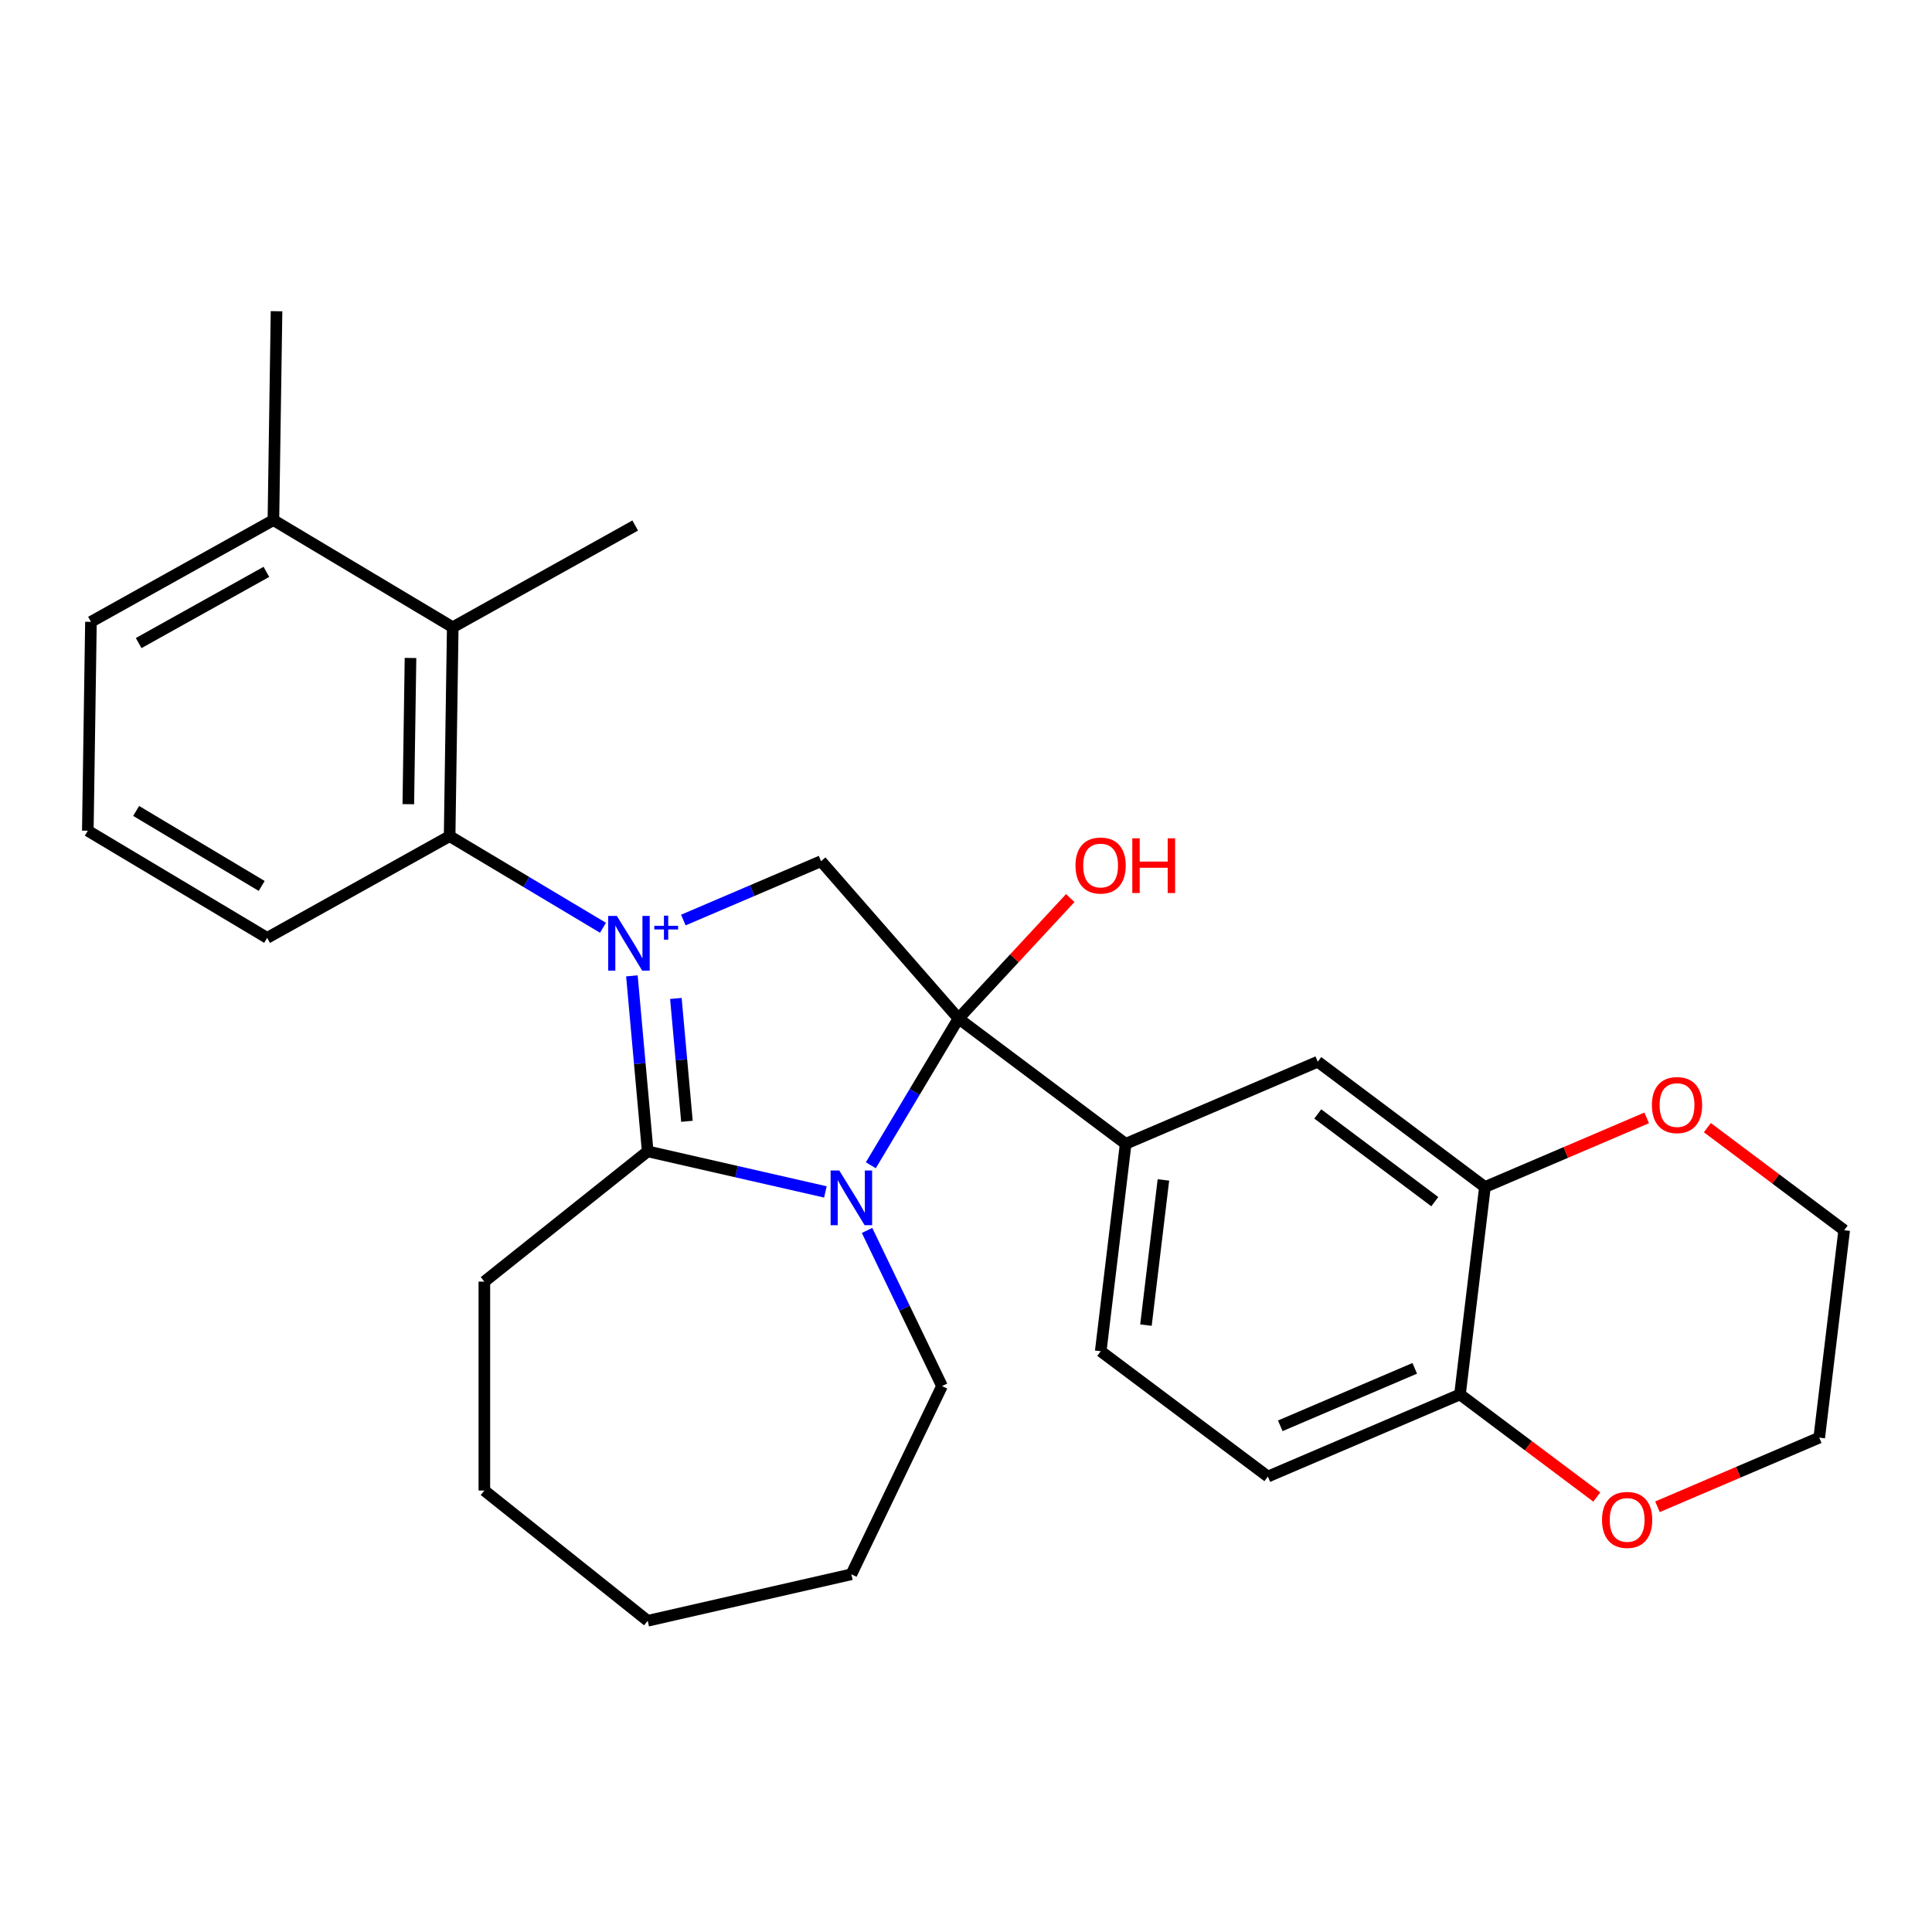 <?xml version='1.0' encoding='iso-8859-1'?>
<svg version='1.1' baseProfile='full'
              xmlns='http://www.w3.org/2000/svg'
                      xmlns:rdkit='http://www.rdkit.org/xml'
                      xmlns:xlink='http://www.w3.org/1999/xlink'
                  xml:space='preserve'
width='1000px' height='1000px' viewBox='0 0 1000 1000'>
<!-- END OF HEADER -->
<rect style='opacity:1.0;fill:#FFFFFF;stroke:none' width='1000' height='1000' x='0' y='0'> </rect>
<path class='bond-1' d='M 327.067,505.11 L 331.155,550.527' style='fill:none;fill-rule:evenodd;stroke:#0000FF;stroke-width:6px;stroke-linecap:butt;stroke-linejoin:miter;stroke-opacity:1' />
<path class='bond-1' d='M 331.155,550.527 L 335.243,595.944' style='fill:none;fill-rule:evenodd;stroke:#000000;stroke-width:6px;stroke-linecap:butt;stroke-linejoin:miter;stroke-opacity:1' />
<path class='bond-1' d='M 349.833,516.797 L 352.694,548.589' style='fill:none;fill-rule:evenodd;stroke:#0000FF;stroke-width:6px;stroke-linecap:butt;stroke-linejoin:miter;stroke-opacity:1' />
<path class='bond-1' d='M 352.694,548.589 L 355.556,580.38' style='fill:none;fill-rule:evenodd;stroke:#000000;stroke-width:6px;stroke-linecap:butt;stroke-linejoin:miter;stroke-opacity:1' />
<path class='bond-3' d='M 353.698,476.216 L 389.339,460.982' style='fill:none;fill-rule:evenodd;stroke:#0000FF;stroke-width:6px;stroke-linecap:butt;stroke-linejoin:miter;stroke-opacity:1' />
<path class='bond-3' d='M 389.339,460.982 L 424.98,445.749' style='fill:none;fill-rule:evenodd;stroke:#000000;stroke-width:6px;stroke-linecap:butt;stroke-linejoin:miter;stroke-opacity:1' />
<path class='bond-4' d='M 312.106,480.215 L 272.415,456.501' style='fill:none;fill-rule:evenodd;stroke:#0000FF;stroke-width:6px;stroke-linecap:butt;stroke-linejoin:miter;stroke-opacity:1' />
<path class='bond-4' d='M 272.415,456.501 L 232.724,432.786' style='fill:none;fill-rule:evenodd;stroke:#000000;stroke-width:6px;stroke-linecap:butt;stroke-linejoin:miter;stroke-opacity:1' />
<path class='bond-0' d='M 427.22,616.937 L 381.231,606.441' style='fill:none;fill-rule:evenodd;stroke:#0000FF;stroke-width:6px;stroke-linecap:butt;stroke-linejoin:miter;stroke-opacity:1' />
<path class='bond-0' d='M 381.231,606.441 L 335.243,595.944' style='fill:none;fill-rule:evenodd;stroke:#000000;stroke-width:6px;stroke-linecap:butt;stroke-linejoin:miter;stroke-opacity:1' />
<path class='bond-16' d='M 448.784,636.869 L 468.182,677.149' style='fill:none;fill-rule:evenodd;stroke:#0000FF;stroke-width:6px;stroke-linecap:butt;stroke-linejoin:miter;stroke-opacity:1' />
<path class='bond-16' d='M 468.182,677.149 L 487.58,717.429' style='fill:none;fill-rule:evenodd;stroke:#000000;stroke-width:6px;stroke-linecap:butt;stroke-linejoin:miter;stroke-opacity:1' />
<path class='bond-28' d='M 450.739,603.142 L 473.432,565.161' style='fill:none;fill-rule:evenodd;stroke:#0000FF;stroke-width:6px;stroke-linecap:butt;stroke-linejoin:miter;stroke-opacity:1' />
<path class='bond-28' d='M 473.432,565.161 L 496.124,527.18' style='fill:none;fill-rule:evenodd;stroke:#000000;stroke-width:6px;stroke-linecap:butt;stroke-linejoin:miter;stroke-opacity:1' />
<path class='bond-17' d='M 335.243,595.944 L 250.701,663.363' style='fill:none;fill-rule:evenodd;stroke:#000000;stroke-width:6px;stroke-linecap:butt;stroke-linejoin:miter;stroke-opacity:1' />
<path class='bond-2' d='M 496.124,527.18 L 424.98,445.749' style='fill:none;fill-rule:evenodd;stroke:#000000;stroke-width:6px;stroke-linecap:butt;stroke-linejoin:miter;stroke-opacity:1' />
<path class='bond-5' d='M 496.124,527.18 L 582.644,592.04' style='fill:none;fill-rule:evenodd;stroke:#000000;stroke-width:6px;stroke-linecap:butt;stroke-linejoin:miter;stroke-opacity:1' />
<path class='bond-13' d='M 496.124,527.18 L 525.047,496.009' style='fill:none;fill-rule:evenodd;stroke:#000000;stroke-width:6px;stroke-linecap:butt;stroke-linejoin:miter;stroke-opacity:1' />
<path class='bond-13' d='M 525.047,496.009 L 553.97,464.837' style='fill:none;fill-rule:evenodd;stroke:#FF0000;stroke-width:6px;stroke-linecap:butt;stroke-linejoin:miter;stroke-opacity:1' />
<path class='bond-6' d='M 232.724,432.786 L 234.341,324.666' style='fill:none;fill-rule:evenodd;stroke:#000000;stroke-width:6px;stroke-linecap:butt;stroke-linejoin:miter;stroke-opacity:1' />
<path class='bond-6' d='M 211.342,416.245 L 212.475,340.561' style='fill:none;fill-rule:evenodd;stroke:#000000;stroke-width:6px;stroke-linecap:butt;stroke-linejoin:miter;stroke-opacity:1' />
<path class='bond-18' d='M 232.724,432.786 L 138.28,485.445' style='fill:none;fill-rule:evenodd;stroke:#000000;stroke-width:6px;stroke-linecap:butt;stroke-linejoin:miter;stroke-opacity:1' />
<path class='bond-8' d='M 582.644,592.04 L 682.075,549.541' style='fill:none;fill-rule:evenodd;stroke:#000000;stroke-width:6px;stroke-linecap:butt;stroke-linejoin:miter;stroke-opacity:1' />
<path class='bond-11' d='M 582.644,592.04 L 569.734,699.398' style='fill:none;fill-rule:evenodd;stroke:#000000;stroke-width:6px;stroke-linecap:butt;stroke-linejoin:miter;stroke-opacity:1' />
<path class='bond-11' d='M 602.18,610.726 L 593.142,685.877' style='fill:none;fill-rule:evenodd;stroke:#000000;stroke-width:6px;stroke-linecap:butt;stroke-linejoin:miter;stroke-opacity:1' />
<path class='bond-14' d='M 234.341,324.666 L 141.516,269.206' style='fill:none;fill-rule:evenodd;stroke:#000000;stroke-width:6px;stroke-linecap:butt;stroke-linejoin:miter;stroke-opacity:1' />
<path class='bond-19' d='M 234.341,324.666 L 328.785,272.007' style='fill:none;fill-rule:evenodd;stroke:#000000;stroke-width:6px;stroke-linecap:butt;stroke-linejoin:miter;stroke-opacity:1' />
<path class='bond-7' d='M 768.595,614.401 L 682.075,549.541' style='fill:none;fill-rule:evenodd;stroke:#000000;stroke-width:6px;stroke-linecap:butt;stroke-linejoin:miter;stroke-opacity:1' />
<path class='bond-7' d='M 742.645,621.976 L 682.081,576.574' style='fill:none;fill-rule:evenodd;stroke:#000000;stroke-width:6px;stroke-linecap:butt;stroke-linejoin:miter;stroke-opacity:1' />
<path class='bond-10' d='M 768.595,614.401 L 810.459,596.508' style='fill:none;fill-rule:evenodd;stroke:#000000;stroke-width:6px;stroke-linecap:butt;stroke-linejoin:miter;stroke-opacity:1' />
<path class='bond-10' d='M 810.459,596.508 L 852.322,578.614' style='fill:none;fill-rule:evenodd;stroke:#FF0000;stroke-width:6px;stroke-linecap:butt;stroke-linejoin:miter;stroke-opacity:1' />
<path class='bond-31' d='M 768.595,614.401 L 755.685,721.76' style='fill:none;fill-rule:evenodd;stroke:#000000;stroke-width:6px;stroke-linecap:butt;stroke-linejoin:miter;stroke-opacity:1' />
<path class='bond-9' d='M 755.685,721.76 L 656.254,764.258' style='fill:none;fill-rule:evenodd;stroke:#000000;stroke-width:6px;stroke-linecap:butt;stroke-linejoin:miter;stroke-opacity:1' />
<path class='bond-9' d='M 732.27,708.248 L 662.669,737.997' style='fill:none;fill-rule:evenodd;stroke:#000000;stroke-width:6px;stroke-linecap:butt;stroke-linejoin:miter;stroke-opacity:1' />
<path class='bond-12' d='M 755.685,721.76 L 791.093,748.304' style='fill:none;fill-rule:evenodd;stroke:#000000;stroke-width:6px;stroke-linecap:butt;stroke-linejoin:miter;stroke-opacity:1' />
<path class='bond-12' d='M 791.093,748.304 L 826.501,774.848' style='fill:none;fill-rule:evenodd;stroke:#FF0000;stroke-width:6px;stroke-linecap:butt;stroke-linejoin:miter;stroke-opacity:1' />
<path class='bond-22' d='M 883.729,583.674 L 919.137,610.218' style='fill:none;fill-rule:evenodd;stroke:#FF0000;stroke-width:6px;stroke-linecap:butt;stroke-linejoin:miter;stroke-opacity:1' />
<path class='bond-22' d='M 919.137,610.218 L 954.545,636.762' style='fill:none;fill-rule:evenodd;stroke:#000000;stroke-width:6px;stroke-linecap:butt;stroke-linejoin:miter;stroke-opacity:1' />
<path class='bond-15' d='M 569.734,699.398 L 656.254,764.258' style='fill:none;fill-rule:evenodd;stroke:#000000;stroke-width:6px;stroke-linecap:butt;stroke-linejoin:miter;stroke-opacity:1' />
<path class='bond-23' d='M 857.908,779.908 L 899.772,762.014' style='fill:none;fill-rule:evenodd;stroke:#FF0000;stroke-width:6px;stroke-linecap:butt;stroke-linejoin:miter;stroke-opacity:1' />
<path class='bond-23' d='M 899.772,762.014 L 941.635,744.121' style='fill:none;fill-rule:evenodd;stroke:#000000;stroke-width:6px;stroke-linecap:butt;stroke-linejoin:miter;stroke-opacity:1' />
<path class='bond-24' d='M 141.516,269.206 L 143.133,161.086' style='fill:none;fill-rule:evenodd;stroke:#000000;stroke-width:6px;stroke-linecap:butt;stroke-linejoin:miter;stroke-opacity:1' />
<path class='bond-29' d='M 141.516,269.206 L 47.072,321.865' style='fill:none;fill-rule:evenodd;stroke:#000000;stroke-width:6px;stroke-linecap:butt;stroke-linejoin:miter;stroke-opacity:1' />
<path class='bond-29' d='M 137.881,295.993 L 71.77,332.854' style='fill:none;fill-rule:evenodd;stroke:#000000;stroke-width:6px;stroke-linecap:butt;stroke-linejoin:miter;stroke-opacity:1' />
<path class='bond-25' d='M 487.58,717.429 L 440.663,814.853' style='fill:none;fill-rule:evenodd;stroke:#000000;stroke-width:6px;stroke-linecap:butt;stroke-linejoin:miter;stroke-opacity:1' />
<path class='bond-26' d='M 250.701,663.363 L 250.701,771.495' style='fill:none;fill-rule:evenodd;stroke:#000000;stroke-width:6px;stroke-linecap:butt;stroke-linejoin:miter;stroke-opacity:1' />
<path class='bond-20' d='M 138.28,485.445 L 45.455,429.985' style='fill:none;fill-rule:evenodd;stroke:#000000;stroke-width:6px;stroke-linecap:butt;stroke-linejoin:miter;stroke-opacity:1' />
<path class='bond-20' d='M 135.449,458.561 L 70.471,419.739' style='fill:none;fill-rule:evenodd;stroke:#000000;stroke-width:6px;stroke-linecap:butt;stroke-linejoin:miter;stroke-opacity:1' />
<path class='bond-21' d='M 45.455,429.985 L 47.072,321.865' style='fill:none;fill-rule:evenodd;stroke:#000000;stroke-width:6px;stroke-linecap:butt;stroke-linejoin:miter;stroke-opacity:1' />
<path class='bond-32' d='M 954.545,636.762 L 941.635,744.121' style='fill:none;fill-rule:evenodd;stroke:#000000;stroke-width:6px;stroke-linecap:butt;stroke-linejoin:miter;stroke-opacity:1' />
<path class='bond-30' d='M 440.663,814.853 L 335.243,838.914' style='fill:none;fill-rule:evenodd;stroke:#000000;stroke-width:6px;stroke-linecap:butt;stroke-linejoin:miter;stroke-opacity:1' />
<path class='bond-27' d='M 250.701,771.495 L 335.243,838.914' style='fill:none;fill-rule:evenodd;stroke:#000000;stroke-width:6px;stroke-linecap:butt;stroke-linejoin:miter;stroke-opacity:1' />
<path  class='atom-0' d='M 319.29 474.087
L 328.57 489.087
Q 329.49 490.567, 330.97 493.247
Q 332.45 495.927, 332.53 496.087
L 332.53 474.087
L 336.29 474.087
L 336.29 502.407
L 332.41 502.407
L 322.45 486.007
Q 321.29 484.087, 320.05 481.887
Q 318.85 479.687, 318.49 479.007
L 318.49 502.407
L 314.81 502.407
L 314.81 474.087
L 319.29 474.087
' fill='#0000FF'/>
<path  class='atom-0' d='M 338.666 479.192
L 343.655 479.192
L 343.655 473.938
L 345.873 473.938
L 345.873 479.192
L 350.994 479.192
L 350.994 481.093
L 345.873 481.093
L 345.873 486.373
L 343.655 486.373
L 343.655 481.093
L 338.666 481.093
L 338.666 479.192
' fill='#0000FF'/>
<path  class='atom-1' d='M 434.403 605.846
L 443.683 620.846
Q 444.603 622.326, 446.083 625.006
Q 447.563 627.686, 447.643 627.846
L 447.643 605.846
L 451.403 605.846
L 451.403 634.166
L 447.523 634.166
L 437.563 617.766
Q 436.403 615.846, 435.163 613.646
Q 433.963 611.446, 433.603 610.766
L 433.603 634.166
L 429.923 634.166
L 429.923 605.846
L 434.403 605.846
' fill='#0000FF'/>
<path  class='atom-11' d='M 855.025 571.982
Q 855.025 565.182, 858.385 561.382
Q 861.745 557.582, 868.025 557.582
Q 874.305 557.582, 877.665 561.382
Q 881.025 565.182, 881.025 571.982
Q 881.025 578.862, 877.625 582.782
Q 874.225 586.662, 868.025 586.662
Q 861.785 586.662, 858.385 582.782
Q 855.025 578.902, 855.025 571.982
M 868.025 583.462
Q 872.345 583.462, 874.665 580.582
Q 877.025 577.662, 877.025 571.982
Q 877.025 566.422, 874.665 563.622
Q 872.345 560.782, 868.025 560.782
Q 863.705 560.782, 861.345 563.582
Q 859.025 566.382, 859.025 571.982
Q 859.025 577.702, 861.345 580.582
Q 863.705 583.462, 868.025 583.462
' fill='#FF0000'/>
<path  class='atom-13' d='M 829.205 786.7
Q 829.205 779.9, 832.565 776.1
Q 835.925 772.3, 842.205 772.3
Q 848.485 772.3, 851.845 776.1
Q 855.205 779.9, 855.205 786.7
Q 855.205 793.58, 851.805 797.5
Q 848.405 801.38, 842.205 801.38
Q 835.965 801.38, 832.565 797.5
Q 829.205 793.62, 829.205 786.7
M 842.205 798.18
Q 846.525 798.18, 848.845 795.3
Q 851.205 792.38, 851.205 786.7
Q 851.205 781.14, 848.845 778.34
Q 846.525 775.5, 842.205 775.5
Q 837.885 775.5, 835.525 778.3
Q 833.205 781.1, 833.205 786.7
Q 833.205 792.42, 835.525 795.3
Q 837.885 798.18, 842.205 798.18
' fill='#FF0000'/>
<path  class='atom-14' d='M 556.673 447.993
Q 556.673 441.193, 560.033 437.393
Q 563.393 433.593, 569.673 433.593
Q 575.953 433.593, 579.313 437.393
Q 582.673 441.193, 582.673 447.993
Q 582.673 454.873, 579.273 458.793
Q 575.873 462.673, 569.673 462.673
Q 563.433 462.673, 560.033 458.793
Q 556.673 454.913, 556.673 447.993
M 569.673 459.473
Q 573.993 459.473, 576.313 456.593
Q 578.673 453.673, 578.673 447.993
Q 578.673 442.433, 576.313 439.633
Q 573.993 436.793, 569.673 436.793
Q 565.353 436.793, 562.993 439.593
Q 560.673 442.393, 560.673 447.993
Q 560.673 453.713, 562.993 456.593
Q 565.353 459.473, 569.673 459.473
' fill='#FF0000'/>
<path  class='atom-14' d='M 586.073 433.913
L 589.913 433.913
L 589.913 445.953
L 604.393 445.953
L 604.393 433.913
L 608.233 433.913
L 608.233 462.233
L 604.393 462.233
L 604.393 449.153
L 589.913 449.153
L 589.913 462.233
L 586.073 462.233
L 586.073 433.913
' fill='#FF0000'/>
</svg>
